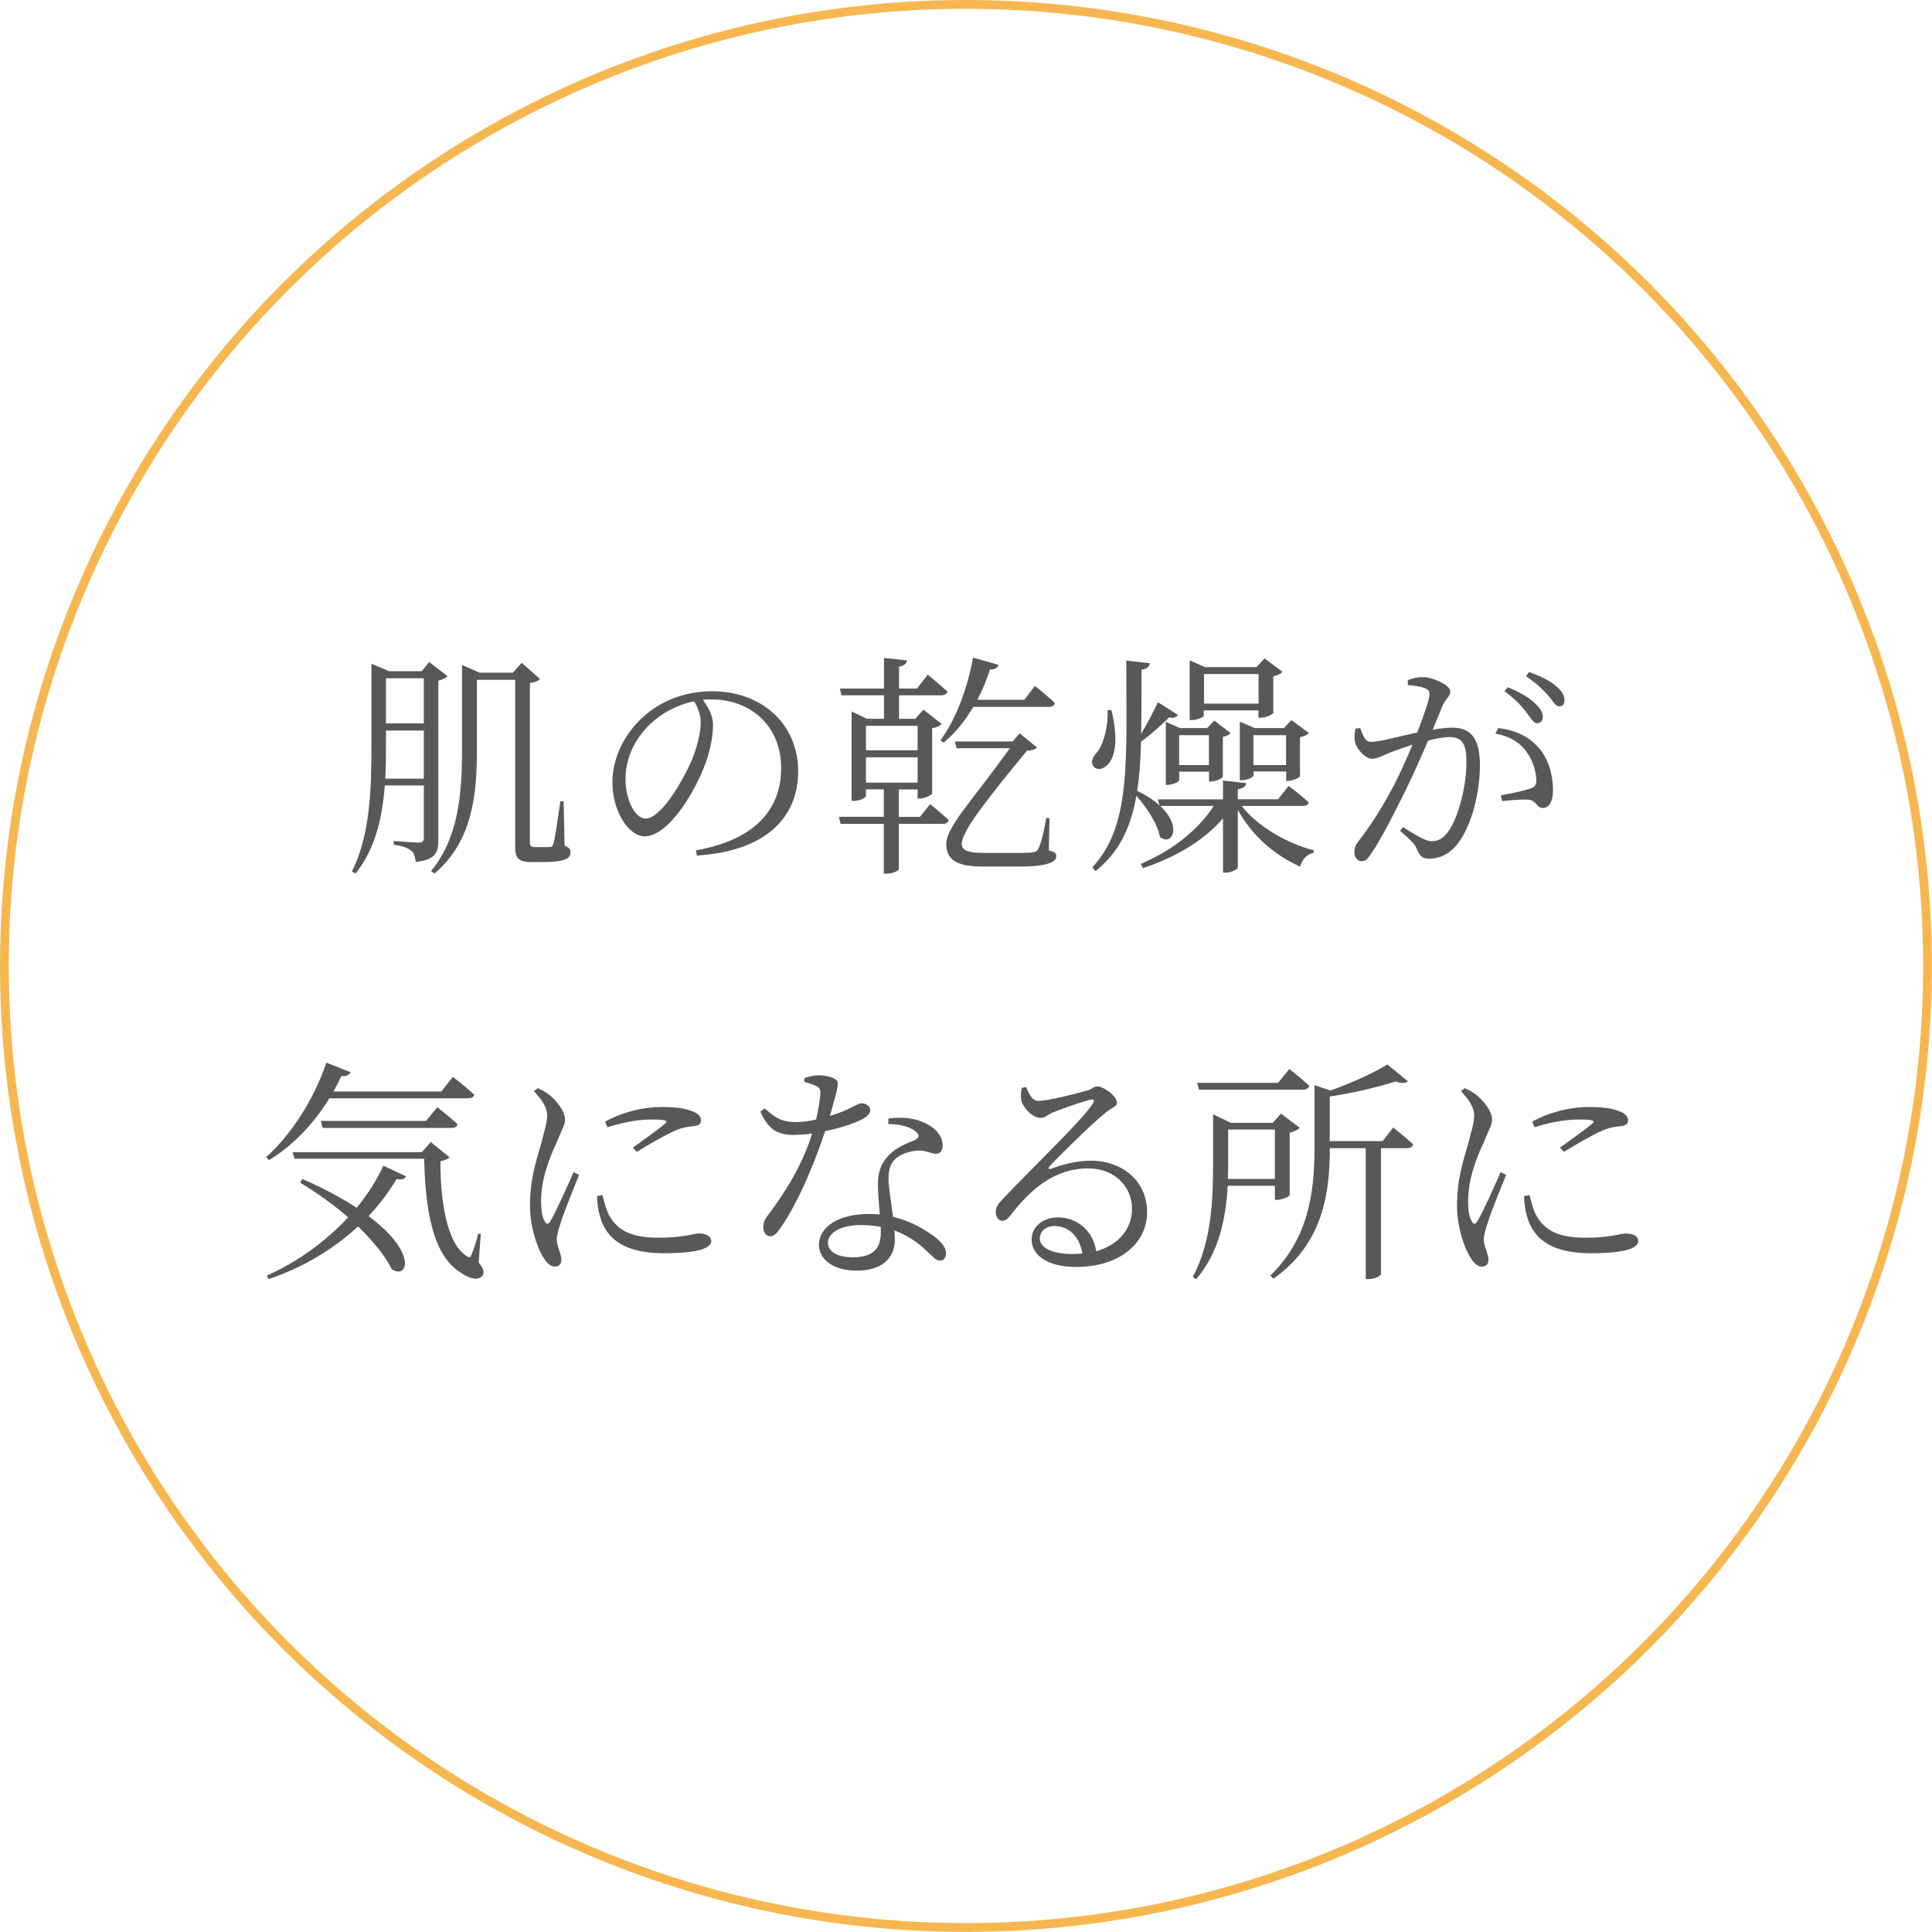<?xml version="1.0" encoding="UTF-8"?><svg id="_レイヤー_2" xmlns="http://www.w3.org/2000/svg" viewBox="0 0 219.45 219.45"><defs><style>.cls-1{fill:none;stroke:#f7b750;stroke-miterlimit:10;}.cls-2{fill:#595757;}</style></defs><g id="_レイヤー_1-2"><path class="cls-2" d="M49.79,95.39c0,1.39-.27,2.27-2.56,2.51-.08-.53-.19-1.04-.53-1.28-.35-.29-.93-.53-1.98-.67v-.43s2.32.19,2.83.19c.45,0,.59-.16.59-.56v-5.93h-4.43c-.27,3.5-1.04,7.16-3.31,9.99l-.43-.21c2.11-4.19,2.22-9.51,2.22-14.5v-9.11l2,.85h3.71l.85-1.04,2.08,1.6c-.16.19-.56.4-1.04.51v18.08ZM48.14,88.45v-5.47h-4.3v1.52c0,1.23,0,2.59-.08,3.95h4.38ZM43.84,77.04v5.13h4.3v-5.13h-4.3ZM64.16,96.08c.53.21.64.4.64.77,0,.69-.72,1.07-3.15,1.07h-1.31c-1.52,0-1.82-.53-1.82-1.74v-18.96h-4.35v7.9c0,4.86-.4,10.36-4.81,14.1l-.4-.27c3.12-3.82,3.52-8.71,3.52-13.81v-9.61l2,.88h3.77l1.01-1.12,2.08,1.84c-.21.21-.51.37-1.15.45v18.05c0,.43.11.59.59.59h.85c.43,0,.77,0,.93-.03.13-.03.21-.05.29-.35.19-.45.53-2.99.8-4.83h.37l.11,5.05Z"/><path class="cls-2" d="M79.04,96.59c6.54-1.15,9.69-4.51,9.69-9.35s-3.53-7.8-7.93-7.8c-.32,0-.64.03-.96.05.61.85,1.15,1.79,1.15,2.83,0,1.28-.29,2.78-.83,4.3-1.12,3.21-4.22,8.38-6.94,8.38-1.79,0-3.66-2.83-3.66-6.12,0-2.7,1.28-5.47,3.55-7.5,2.19-1.95,4.94-2.86,7.8-2.86,5.5,0,9.75,3.6,9.75,9.13,0,4.43-2.78,8.97-11.51,9.53l-.11-.61ZM78.85,79.66c-1.87.37-3.68,1.31-5.05,2.64-1.71,1.66-2.75,3.82-2.75,6.17,0,2.56,1.17,4.51,2.27,4.51,1.76,0,4.22-4.22,5.31-6.76.51-1.28.96-2.91.96-4.11,0-.96-.29-1.66-.75-2.46Z"/><path class="cls-2" d="M105.65,91.33s1.28,1.04,2.11,1.82c-.05.29-.32.43-.69.43h-4.97v5.15c0,.11-.56.51-1.44.51h-.27v-5.66h-4.91l-.19-.8h5.1v-3.12h-2.03v.75c0,.19-.69.56-1.36.56h-.27v-10.15l1.76.83h1.92v-2.67h-4.83l-.19-.77h5.02v-3.47l2.59.27c-.03.35-.27.61-.88.72v2.48h2.03l1.23-1.58s1.36,1.12,2.24,1.92c-.08.29-.35.43-.72.43h-4.78v2.67h1.84l.93-1.04,2.08,1.63c-.19.19-.59.4-1.09.48v7.4c-.03.19-.88.59-1.44.59h-.21v-1.04h-2.14v3.12h2.4l1.15-1.44ZM98.36,82.44v2.78h5.87v-2.78h-5.87ZM98.36,88.9h5.87v-2.88h-5.87v2.88ZM106.82,84.09c1.66-2.24,3.04-5.71,3.71-9.4l2.88.83c-.08.32-.37.53-.96.53-.4,1.23-.88,2.38-1.44,3.44h5.34l1.2-1.58s1.42,1.12,2.27,1.95c-.08.29-.29.43-.67.43h-8.6c-.96,1.63-2.08,3.02-3.37,4.06l-.37-.27ZM119.13,96.59c.67.19.85.32.85.67,0,.77-1.39,1.17-4.19,1.17h-4.03c-2.86,0-4.11-.59-4.27-2.3-.21-2.06,2.78-4.91,7.21-11.14h-6.04l-.21-.77h6.57l.8-.93,1.98,1.63c-.24.21-.53.32-1.15.35-5.1,6.19-7.53,9.4-7.4,10.68.08.72.88.93,2.62.93h3.87c1.76,0,2-.08,2.19-.45.35-.67.64-1.98.91-3.52l.37.03-.08,3.66Z"/><path class="cls-2" d="M126.24,80.65c.72,2.91.59,5.15-.43,6.22-1.17,1.17-2.54-.03-1.23-1.39.56-.61,1.31-2.51,1.23-4.81l.43-.03ZM141.03,91.54c1.87,2.38,5.15,4.25,8.2,5.05l-.05.29c-.69.13-1.25.69-1.5,1.55-2.91-1.28-5.45-3.5-7.08-6.44v6.54c0,.21-.75.59-1.36.59h-.32v-6.17c-2.16,2.51-5.29,4.38-9.08,5.66l-.27-.48c3.63-1.55,6.51-3.84,8.3-6.59h-6.09c2.54,2.38,1.36,4.62-.03,3.52-.27-1.5-1.5-3.34-2.67-4.67-.64,3.58-1.92,6.38-4.65,8.57l-.35-.45c4.41-4.73,3.85-11.96,3.85-23.47l2.67.29c-.05.4-.32.67-.93.72-.03,2.64,0,5.07-.05,7.29.75-1.23,1.52-2.75,1.9-3.58l2.27,1.44c-.11.21-.48.43-.99.27-.67.72-1.98,1.87-3.2,2.78-.05,2.03-.16,3.9-.43,5.58,1.09.53,1.92,1.09,2.54,1.66l-.19-.69h7.4v-2.14l2.64.29c-.05.35-.29.59-.96.69v1.15h4.57l1.2-1.52s1.42,1.04,2.27,1.87c-.05.29-.29.4-.67.4h-6.94ZM134.04,82.7h3.07l.83-.85,1.84,1.42c-.11.16-.45.35-.88.43v4.51c-.03.19-.83.56-1.36.56h-.21v-1.12h-3.39v.99c0,.13-.69.51-1.31.51h-.21v-7.16l1.63.72ZM133.93,83.51v3.39h3.39v-3.39h-3.39ZM136.76,81.26c0,.16-.72.53-1.39.53h-.24v-6.78l1.76.77h5.82l.93-.99,2.03,1.52c-.13.19-.53.4-1.04.51v4.14c-.03.19-.85.56-1.42.56h-.27v-.83h-6.2v.56ZM136.76,76.56v3.36h6.2v-3.36h-6.2ZM142.5,82.7h3.34l.85-.91,1.98,1.47c-.13.19-.56.4-1.01.48v4.43c-.03.16-.85.53-1.33.53h-.24v-1.07h-3.71v.48c0,.13-.67.51-1.31.51h-.24v-6.65l1.68.72ZM142.37,83.51v3.39h3.71v-3.39h-3.71Z"/><path class="cls-2" d="M159.92,77.26c.45-.19,1.01-.35,1.74-.35,1.09,0,3.07.93,3.07,1.6,0,.59-.53.88-.83,1.55-.27.64-.67,1.66-1.17,2.83.72-.13,1.6-.24,2.22-.24,2,0,3.15,1.09,3.15,4.25s-.96,6.97-2.54,8.95c-.77,1.01-1.87,1.68-3.23,1.68-.88,0-1.07-.37-1.42-1.15-.19-.4-.37-.72-1.87-2l.32-.43c1.39.88,2.59,1.6,3.2,1.6.83,0,1.44-.29,2.14-1.39.88-1.36,1.87-4.62,1.87-7.66,0-1.95-.45-2.78-1.95-2.78-.61,0-1.5.16-2.4.4-.77,1.79-1.68,3.82-2.54,5.61-1.47,2.96-2.8,5.58-3.95,7.26-.4.64-.69.83-1.09.83-.37,0-.8-.37-.8-.99,0-.45.08-.77.43-1.23,1.47-1.9,2.64-3.71,4.17-6.6.64-1.28,1.36-2.86,2-4.41-.99.32-1.9.64-2.43.85-1.15.45-1.52.75-2.19.75s-1.68-1.01-1.9-1.87c-.11-.43-.08-1.04.05-1.55l.53-.08c.29.72.48,1.58,1.25,1.58.85,0,3.26-.64,5.23-1.07.8-2.06,1.39-3.79,1.39-4.3,0-.32-.08-.53-.43-.69-.4-.21-1.39-.35-2.03-.4v-.56ZM170.17,82.68c2.16.32,3.5,1.01,4.57,2.22.99,1.07,1.66,2.83,1.66,4.89,0,1.07-.35,1.95-1.12,1.98-.77,0-.72-.75-1.5-.91-.56-.11-2.24.03-3.15.13l-.16-.64c.99-.19,2.7-.53,3.42-.8.56-.21.64-.45.61-1.15-.05-.69-.29-1.87-1.09-2.99-.75-1.04-1.82-1.76-3.55-2.08l.32-.64ZM171.27,78.06c1.36.56,2.38,1.15,3.04,1.79.67.61.93,1.07.93,1.58,0,.45-.27.72-.64.72-.43,0-.75-.61-1.25-1.28-.53-.67-1.28-1.52-2.46-2.35l.37-.45ZM173.67,76.32c1.36.51,2.4,1.01,3.04,1.58.72.59.99,1.09.99,1.66,0,.45-.21.67-.61.67-.43,0-.69-.61-1.28-1.28-.61-.67-1.25-1.31-2.48-2.14l.35-.48Z"/><path class="cls-2" d="M37.41,124.76c-1.9,3.07-4.27,5.45-6.86,7.02l-.32-.35c2.62-2.32,5.34-6.28,6.84-10.73l2.75,1.09c-.13.32-.51.51-1.04.43-.29.61-.59,1.2-.91,1.76h12.26l1.31-1.66s1.47,1.12,2.43,2.03c-.05.27-.32.4-.69.4h-15.75ZM46.12,133.62c-.19.29-.4.43-1.07.29-.83,1.42-1.9,2.86-3.18,4.22,5.74,4.3,4.33,7.26,2.62,6.01-.64-1.31-1.95-3.02-3.82-4.83-2.67,2.46-6.09,4.62-10.17,5.98l-.19-.4c3.61-1.6,6.78-3.98,9.24-6.62-1.55-1.33-3.36-2.67-5.45-3.93l.24-.43c2.54,1.12,4.57,2.22,6.17,3.28,1.28-1.55,2.3-3.18,3.04-4.78l2.56,1.2ZM54.37,143.39c.56.75.69,1.15.43,1.5-.48.67-1.63.29-2.56-.4-3.18-2.03-3.93-7.34-4.06-12.87h-14.71l-.24-.75h14.69l1.01-1.15,2.14,1.74c-.19.19-.53.35-1.04.43-.03,4.06.61,9.35,2.99,10.79.29.19.43.16.53-.16.29-.67.56-1.55.77-2.4l.29.05-.24,3.23ZM48.39,127.32l1.28-1.55s1.42,1.09,2.3,1.92c-.05.29-.32.43-.69.43h-14.63l-.21-.8h11.96Z"/><path class="cls-2" d="M65.77,133.46c-.56,1.39-1.79,4.41-2.08,5.42-.27.83-.45,1.44-.45,1.92,0,.77.53,1.63.53,2.27,0,.51-.27.8-.77.8-.48,0-.91-.43-1.25-.99-.72-1.09-1.55-3.5-1.55-5.98,0-3.18.85-5.45,1.28-7.05.32-1.28.64-2.22.67-3.1.03-.96-.61-1.84-1.5-2.8l.43-.35c.53.24.91.45,1.36.8.56.45,1.74,1.68,1.74,2.8,0,.61-.37,1.1-1.01,2.7-.69,1.5-1.71,3.9-1.71,6.54,0,1.42.21,1.95.43,2.3.16.32.35.37.59.03.59-.93,2.08-4.27,2.67-5.63l.64.32ZM68.44,135.76c.16.64.4,1.66.77,2.32.91,1.58,2.32,2.51,5.61,2.51,2.88,0,3.9-.48,4.54-.48.72,0,1.42.24,1.42.85,0,1.07-2.48,1.39-5.37,1.39-4.17,0-6.44-1.39-7.24-4.11-.24-.8-.35-1.66-.35-2.38l.61-.11ZM68.73,127.4c2.14-1.17,4.51-1.66,6.38-1.66s2.86.19,3.71.56c.56.24.8.61.8.93,0,.35-.16.59-.72.67-.64.08-1.31.13-2.19.51-1.18.53-3.07,1.6-4.38,2.43l-.45-.48c1.2-.85,3.1-2.24,3.66-2.72.32-.29.29-.48-1.47-.48-1.09,0-2.83.16-5.07.88l-.27-.64Z"/><path class="cls-2" d="M91.37,122.46c.43-.16,1.07-.32,1.58-.32.69,0,1.5.16,1.95.45.45.27.35.75-.64,4.17,2.56-.8,3.1-1.44,3.6-1.44.56,0,.99.37.99.8,0,.48-.61.85-.91,1.01-.83.43-2.43.99-4.22,1.36-.93,2.88-2.86,7.8-5.05,10.97-.37.53-.69.96-1.2.96-.53,0-.77-.56-.77-1.04,0-.43.13-.83.48-1.28,1.63-2.16,3.87-5.45,5.07-9.35-.72.11-1.44.16-2.11.16-2,0-2.91-.75-3.77-2.64l.48-.37c1.15.96,1.74,1.55,3.58,1.55.77,0,1.6-.13,2.27-.29.24-1.04.43-2.19.48-2.88.03-.56-.11-.77-.56-.96-.37-.19-.88-.32-1.25-.43v-.43ZM100.93,127.05c1.31-.19,2.67-.08,3.68.32,1.63.61,2.46,1.66,2.46,2.72,0,.61-.27.96-.77.96-.61,0-1.07-.43-2.22-.35-.93.11-1.9.43-2.48,1.04-.59.59-.69,1.44-.67,2.4.03.8.29,2.48.51,4.08,1.74.4,3.15,1.18,4.17,1.87,1.28.83,1.84,1.58,1.84,2.24,0,.53-.24.85-.67.85-.51,0-.83-.45-1.42-.99-1.01-.99-2.24-1.87-3.77-2.43.03.4.05.75.05,1.07,0,2.22-1.63,3.5-4.35,3.5s-4.27-1.36-4.27-2.91c0-2.03,2.16-3.53,5.71-3.53.43,0,.83.03,1.2.05-.08-1.17-.21-2.38-.21-3.42,0-1.5.43-2.48,1.28-3.34.83-.88,2.03-1.31,2.96-1.71.56-.29.45-.64,0-.99-.75-.56-1.84-.8-3.07-.8l.03-.67ZM100.05,139.36c-.72-.13-1.47-.21-2.3-.21-2.43,0-3.71,1.01-3.71,1.98s.91,1.68,2.86,1.68c2.56,0,3.15-1.28,3.15-2.86v-.59Z"/><path class="cls-2" d="M116.54,123.47c.35.77.69,1.58,1.39,1.58,1.07,0,4.43-.85,5.63-1.2.59-.19.67-.45,1.04-.45.8,0,2.27,1.12,2.27,1.84,0,.51-.61.53-1.55,1.36-1.36,1.12-4.91,4.57-6.11,5.9-.19.16-.08.37.13.27,1.23-.45,2.8-.93,4.59-.93,3.47,0,6.44,2.27,6.36,5.98-.05,3.34-3.04,6.09-8.09,6.09-2.99,0-5.02-1.2-5.02-3.12,0-1.42,1.26-2.51,2.99-2.51,1.92,0,3.92,1.23,4.35,3.84,2.67-.75,4.01-2.62,4.06-4.7.08-2.35-1.71-4.7-4.99-4.7-3.85,0-6.54,2.4-8.79,5.29-.4.51-.61.67-1.01.64-.32,0-.72-.4-.69-1.07.03-.48.27-.85.88-1.47,4.19-4.38,9.03-8.97,10.15-10.76.24-.4.08-.51-.24-.45-.85.19-3.18,1.01-4.33,1.47-.51.21-.88.61-1.31.61-1.01,0-2-1.15-2.22-1.92-.11-.43-.08-.99.03-1.5l.48-.08ZM122.95,142.38c-.35-2.06-1.66-3.12-3.18-3.12-.93,0-1.66.56-1.66,1.42,0,.93,1.15,1.76,3.74,1.76.37,0,.75-.03,1.09-.05Z"/><path class="cls-2" d="M139.45,134.69c-.19,3.44-.91,7.56-3.61,10.63l-.35-.29c2.11-3.93,2.3-8.68,2.3-12.87v-5.58l2.03.96h4.75l.93-1.04,2.14,1.6c-.19.21-.61.43-1.15.56v7.1c-.03.16-.88.53-1.44.53h-.24v-1.6h-5.37ZM136.19,123.77l-.21-.77h9.19l1.28-1.58s1.39,1.09,2.27,1.92c-.08.29-.35.43-.72.43h-11.8ZM139.5,128.31v3.84c0,.56,0,1.15-.03,1.76h5.34v-5.61h-5.31ZM158.24,128.07s1.42,1.1,2.27,1.92c-.08.29-.35.43-.69.43h-2.96v14.31c0,.13-.56.56-1.44.56h-.29v-14.87h-4.08v.03c0,4.81-.67,10.79-6.41,14.79l-.35-.35c4.3-4.17,5.02-9.35,5.02-14.45v-7.18l1.82.61c2.4-.85,5.02-2.06,6.46-2.96l2.32,1.9c-.24.24-.72.27-1.39.03-1.87.61-4.78,1.31-7.48,1.71v5.07h6.01l1.2-1.55Z"/><path class="cls-2" d="M171.07,133.46c-.56,1.39-1.79,4.41-2.08,5.42-.27.83-.45,1.44-.45,1.92,0,.77.53,1.63.53,2.27,0,.51-.27.8-.77.8-.48,0-.91-.43-1.25-.99-.72-1.09-1.55-3.5-1.55-5.98,0-3.18.85-5.45,1.28-7.05.32-1.28.64-2.22.67-3.1.03-.96-.61-1.84-1.5-2.8l.43-.35c.53.24.91.45,1.36.8.56.45,1.74,1.68,1.74,2.8,0,.61-.37,1.1-1.01,2.7-.69,1.5-1.71,3.9-1.71,6.54,0,1.42.21,1.95.43,2.3.16.32.35.37.59.03.59-.93,2.08-4.27,2.67-5.63l.64.32ZM173.74,135.76c.16.64.4,1.66.77,2.32.91,1.58,2.32,2.51,5.61,2.51,2.88,0,3.9-.48,4.54-.48.72,0,1.42.24,1.42.85,0,1.07-2.48,1.39-5.37,1.39-4.17,0-6.44-1.39-7.24-4.11-.24-.8-.35-1.66-.35-2.38l.61-.11ZM174.04,127.4c2.14-1.17,4.51-1.66,6.38-1.66s2.86.19,3.71.56c.56.24.8.61.8.93,0,.35-.16.59-.72.67-.64.08-1.31.13-2.19.51-1.18.53-3.07,1.6-4.38,2.43l-.45-.48c1.2-.85,3.1-2.24,3.66-2.72.32-.29.29-.48-1.47-.48-1.1,0-2.83.16-5.07.88l-.27-.64Z"/><circle class="cls-1" cx="109.72" cy="109.72" r="109.22"/></g></svg>
